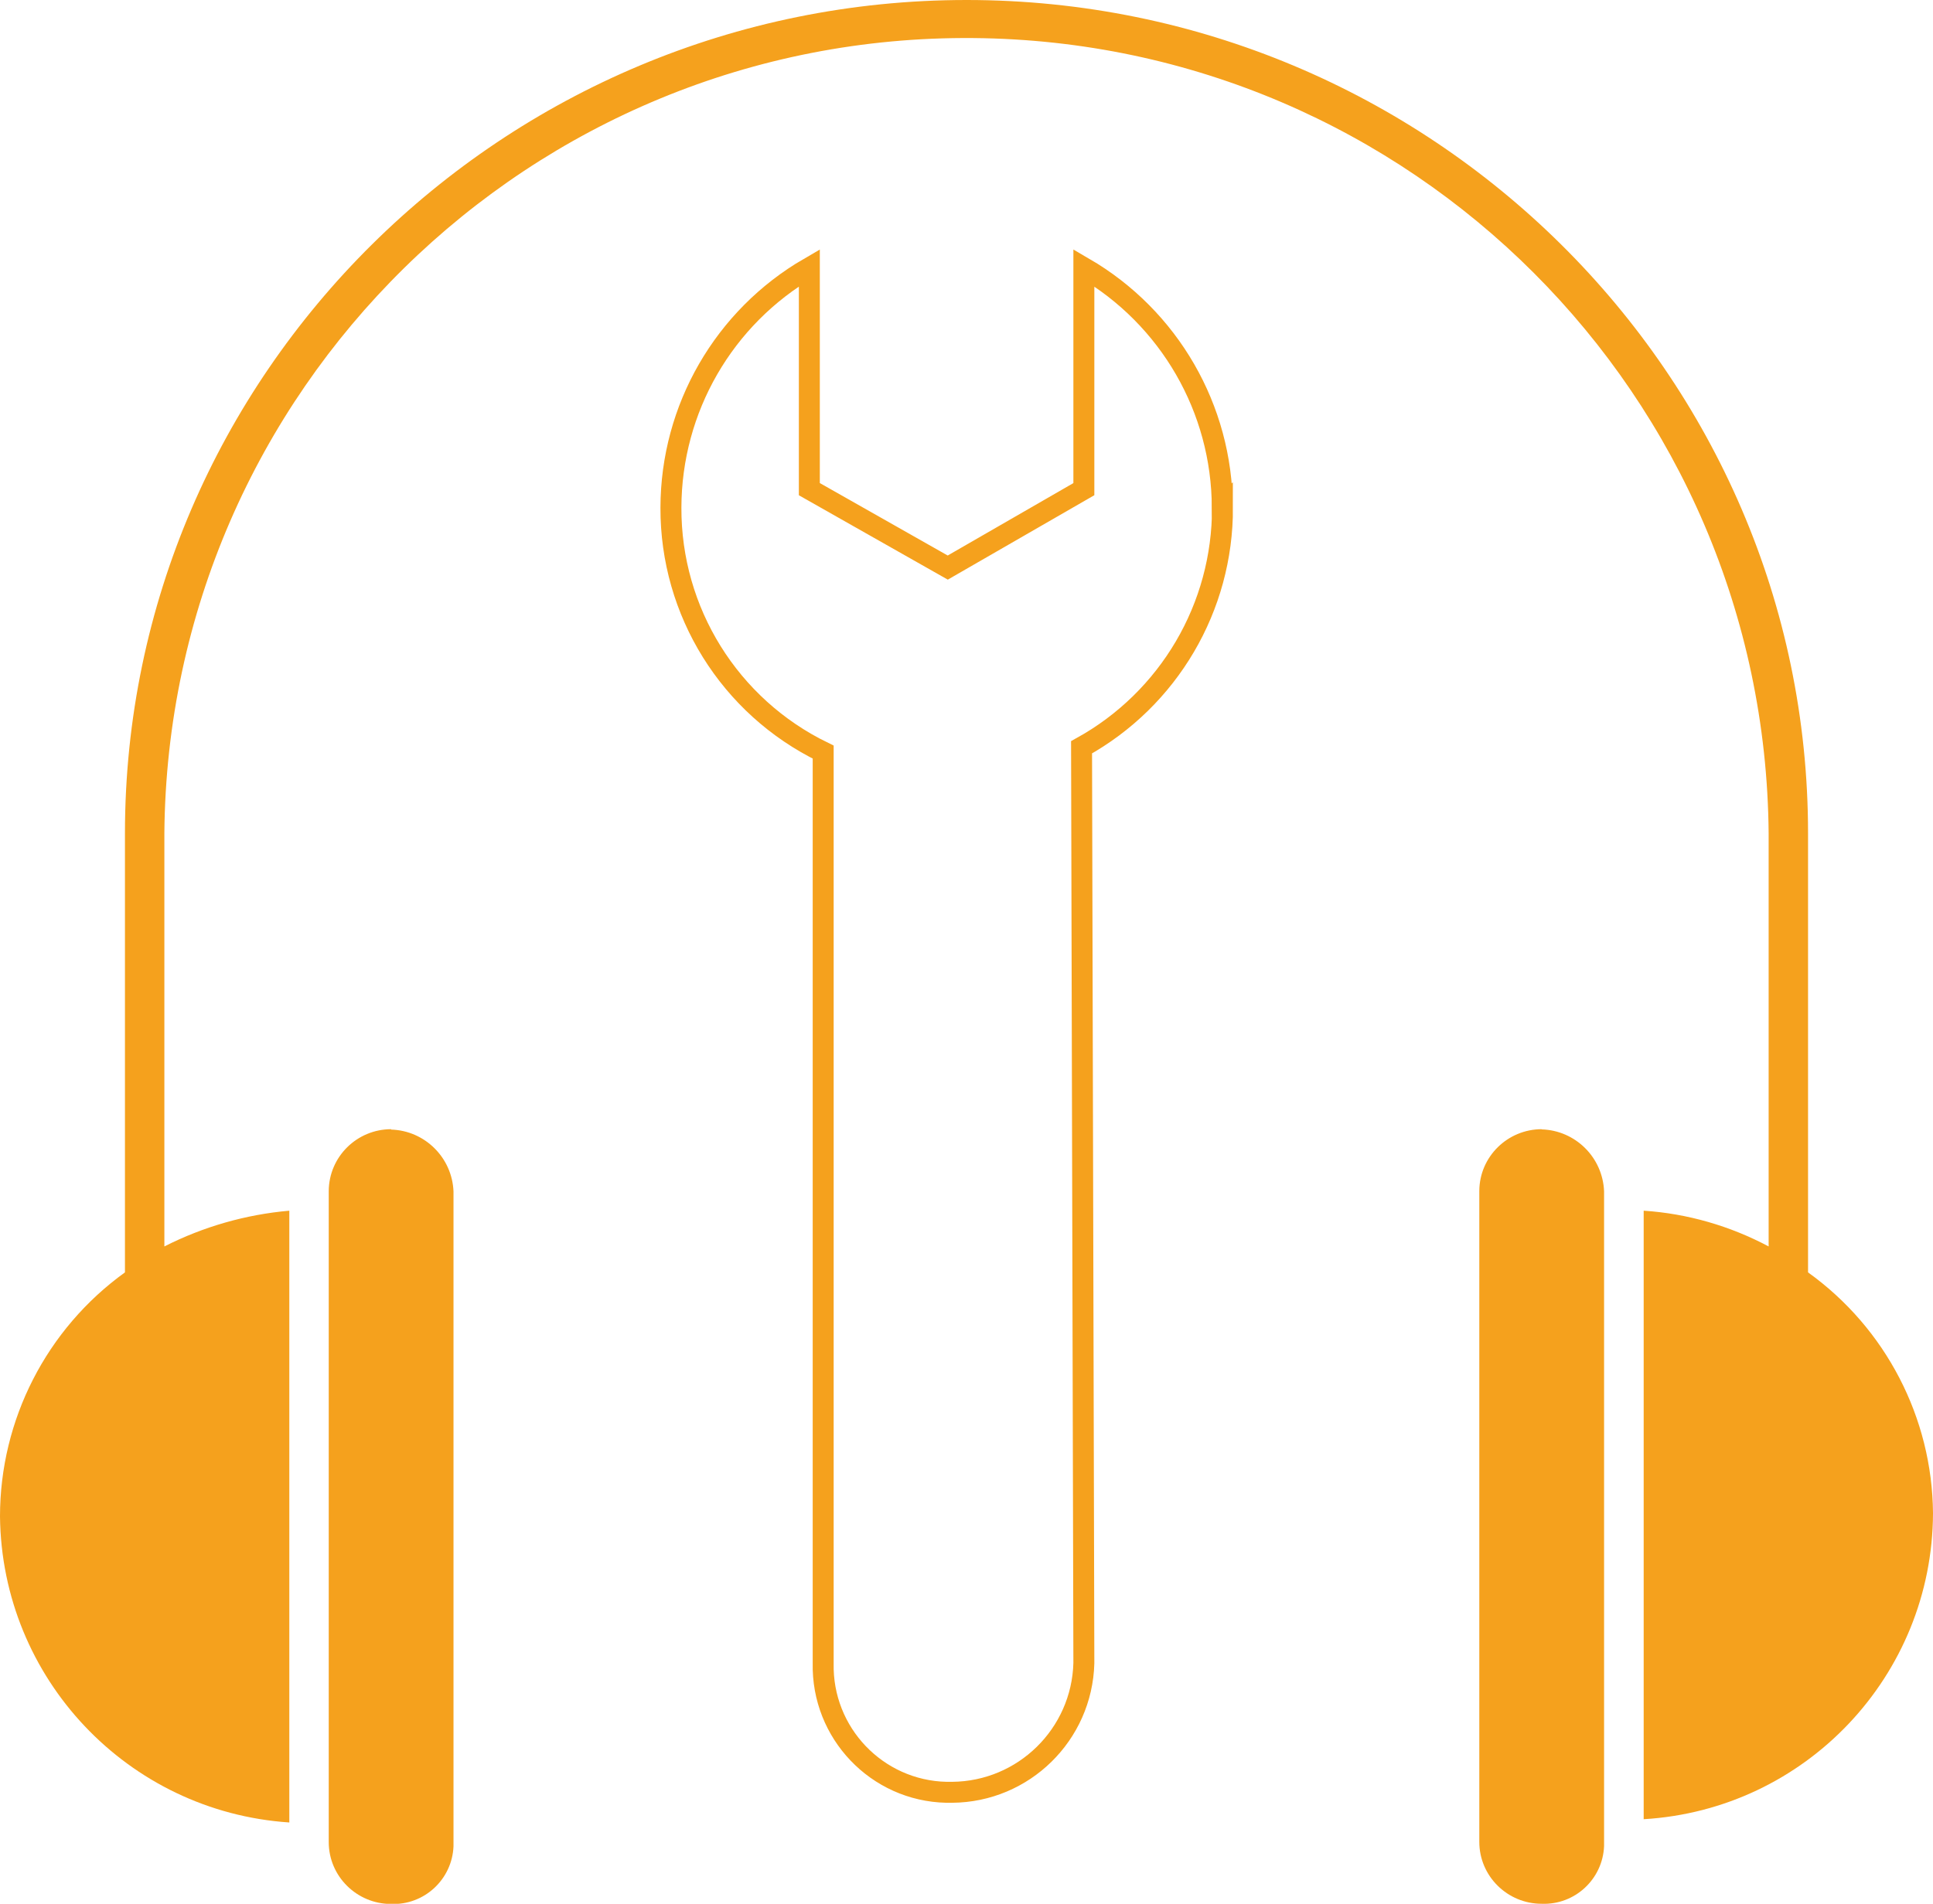 <?xml version="1.0" encoding="UTF-8"?>
<svg id="Calque_2" data-name="Calque 2" xmlns="http://www.w3.org/2000/svg" xmlns:xlink="http://www.w3.org/1999/xlink" viewBox="0 0 100.55 99.05">
  <defs>
    <style>
      .cls-1 {
        stroke: #f5a11d;
        stroke-miterlimit: 10;
        stroke-width: 1.09px;
      }

      .cls-1, .cls-2 {
        fill: none;
      }

      .cls-2, .cls-3 {
        stroke-width: 0px;
      }

      .cls-4 {
        clip-path: url(#clippath);
      }

      .cls-3 {
        fill: #f5a11d;
      }
    </style>
    <clipPath id="clippath">
      <rect class="cls-2" width="100.55" height="99.05"/>
    </clipPath>
  </defs>
  <g id="Calque_1-2" data-name="Calque 1">
    <g id="Groupe_14501" data-name="Groupe 14501">
      <g class="cls-4">
        <g id="Groupe_14500" data-name="Groupe 14500">
          <path id="Tracé_13454" data-name="Tracé 13454" class="cls-1" d="M63.58,26.41h0c-.01-5.14-2.75-9.89-7.2-12.48v11.52l-7.08,4.08-7.2-4.08v-11.52c-4.45,2.58-7.19,7.33-7.2,12.48-.02,5.41,3.05,10.35,7.92,12.72v47.4c-.08,3.63,2.79,6.64,6.41,6.72.1,0,.2,0,.3,0,3.72-.03,6.75-3,6.85-6.72l-.12-47.65c4.54-2.51,7.35-7.29,7.33-12.48Z"/>
          <path id="Tracé_13455" data-name="Tracé 13455" class="cls-3" d="M80.2,58.75c-1.78,0-3.24,1.43-3.25,3.21v33.87c0,1.78,1.46,3.22,3.24,3.22,0,0,0,0,0,0h0c1.73.07,3.18-1.28,3.25-3,0,0,0,0,0,0v-34.07c-.07-1.76-1.49-3.17-3.25-3.22"/>
          <path id="Tracé_13456" data-name="Tracé 13456" class="cls-3" d="M20.35,58.75c-1.78,0-3.24,1.43-3.25,3.22v33.87c0,1.78,1.46,3.22,3.24,3.22,0,0,0,0,0,0h0c1.73.07,3.18-1.28,3.25-3,0,0,0,0,0,0v-34.07c-.07-1.76-1.49-3.17-3.25-3.22"/>
          <path id="Tracé_13457" data-name="Tracé 13457" class="cls-3" d="M94.05,66.2v-22.85C94.05,19.47,74.39,0,50.28,0S6.5,19.47,6.5,43.35v22.85C2.42,69.14,0,73.87,0,78.9c.09,8.42,6.64,15.36,15.05,15.92v-31.83c-2.27.2-4.47.83-6.5,1.86v-21.5C8.74,20.31,27.58,1.78,50.63,1.98c22.77.19,41.18,18.6,41.37,41.37v21.5c-2.01-1.07-4.23-1.71-6.5-1.86v31.66c8.43-.5,15.02-7.47,15.05-15.92-.04-4.97-2.46-9.63-6.5-12.53"/>
        </g>
      </g>
    </g>
  </g>
</svg>